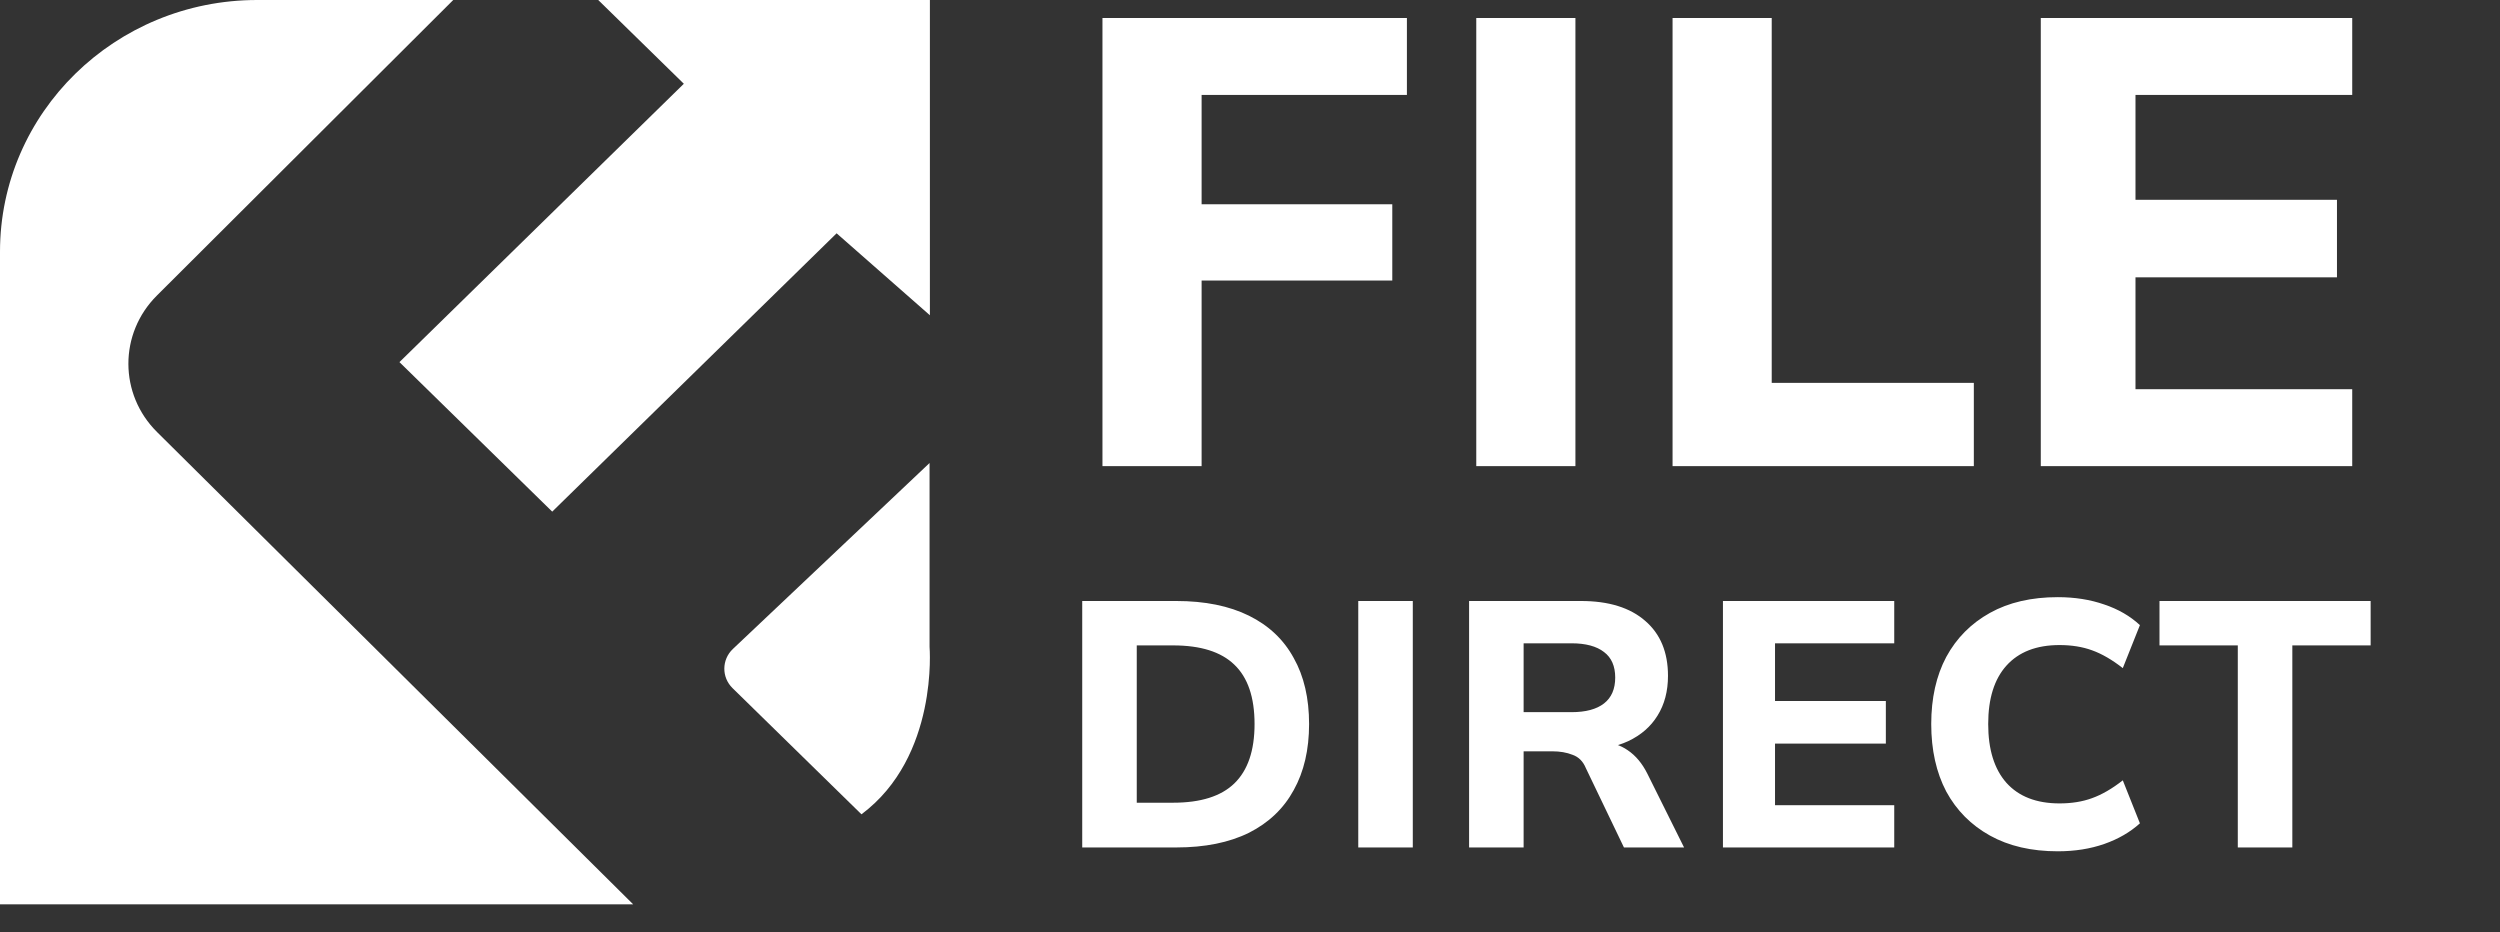 <svg width="118" height="44" viewBox="0 0 118 44" fill="none" xmlns="http://www.w3.org/2000/svg">
    <rect x="0" y="0" width="118" height="44" fill="#333333" stroke="none"/>
    <path d="M52.036 22V0.85H66.406V4.48H56.716V9.64H65.716V13.24H56.716V22H52.036ZM69.68 22V0.85H74.36V22H69.68ZM78.945 22V0.85H83.625V18.07H93.165V22H78.945ZM96.325 22V0.85H111.025V4.48H100.795V9.43H110.305V13.09H100.795V18.37H111.025V22H96.325ZM51.081 40V28.367H55.519C56.872 28.367 58.016 28.599 58.951 29.061C59.886 29.523 60.59 30.188 61.063 31.057C61.547 31.915 61.789 32.955 61.789 34.175C61.789 35.386 61.547 36.425 61.063 37.294C60.59 38.163 59.886 38.834 58.951 39.307C58.016 39.769 56.872 40 55.519 40H51.081ZM53.655 37.888H55.371C56.669 37.888 57.631 37.586 58.258 36.98C58.896 36.364 59.215 35.429 59.215 34.175C59.215 32.91 58.896 31.976 58.258 31.37C57.631 30.765 56.669 30.463 55.371 30.463H53.655V37.888ZM64.11 40V28.367H66.684V40H64.11ZM69.341 40V28.367H74.621C75.93 28.367 76.942 28.681 77.657 29.308C78.372 29.924 78.729 30.788 78.729 31.898C78.729 32.624 78.564 33.252 78.234 33.779C77.915 34.297 77.453 34.698 76.848 34.984C76.254 35.259 75.539 35.397 74.703 35.397L74.901 35.033H75.578C76.051 35.033 76.469 35.16 76.832 35.413C77.206 35.666 77.514 36.035 77.756 36.519L79.488 40H76.65L74.852 36.255C74.72 35.935 74.511 35.727 74.225 35.627C73.95 35.517 73.631 35.462 73.268 35.462H71.915V40H69.341ZM71.915 33.614H74.175C74.846 33.614 75.358 33.477 75.71 33.202C76.062 32.927 76.238 32.52 76.238 31.981C76.238 31.442 76.062 31.041 75.71 30.776C75.358 30.502 74.846 30.364 74.175 30.364H71.915V33.614ZM81.323 40V28.367H89.408V30.364H83.781V33.087H89.012V35.099H83.781V38.004H89.408V40H81.323ZM97.127 40.181C95.884 40.181 94.817 39.934 93.926 39.439C93.035 38.944 92.347 38.251 91.863 37.36C91.39 36.458 91.154 35.397 91.154 34.175C91.154 32.955 91.39 31.898 91.863 31.008C92.347 30.116 93.035 29.424 93.926 28.928C94.817 28.433 95.884 28.186 97.127 28.186C97.93 28.186 98.661 28.302 99.321 28.532C99.981 28.753 100.542 29.077 101.004 29.506L100.196 31.535C99.69 31.14 99.206 30.859 98.744 30.694C98.293 30.529 97.781 30.447 97.209 30.447C96.12 30.447 95.284 30.771 94.701 31.42C94.129 32.058 93.843 32.977 93.843 34.175C93.843 35.374 94.129 36.298 94.701 36.947C95.284 37.596 96.12 37.921 97.209 37.921C97.781 37.921 98.293 37.839 98.744 37.673C99.206 37.508 99.69 37.228 100.196 36.832L101.004 38.861C100.542 39.279 99.981 39.604 99.321 39.835C98.661 40.066 97.93 40.181 97.127 40.181ZM105.624 40V30.463H101.928V28.367H111.894V30.463H108.198V40H105.624Z" fill="white"/>
    <path d="M0 42.686V11.883C0 5.32 5.436 0 12.142 0H21.393L7.403 13.952C5.609 15.741 5.613 18.608 7.412 20.392L29.887 42.686H0V42.686Z" fill="white"/>
    <path d="M43.891 14.881V0H28.236L32.277 3.954L18.854 17.092L26.065 24.149L39.488 11.012L43.891 14.881Z" fill="white"/>
    <path d="M43.875 21.854V30.527C43.875 30.527 44.31 35.714 40.661 38.435L34.576 32.48C34.053 31.968 34.06 31.135 34.592 30.631L43.875 21.854H43.875Z" fill="white"/>
</svg>